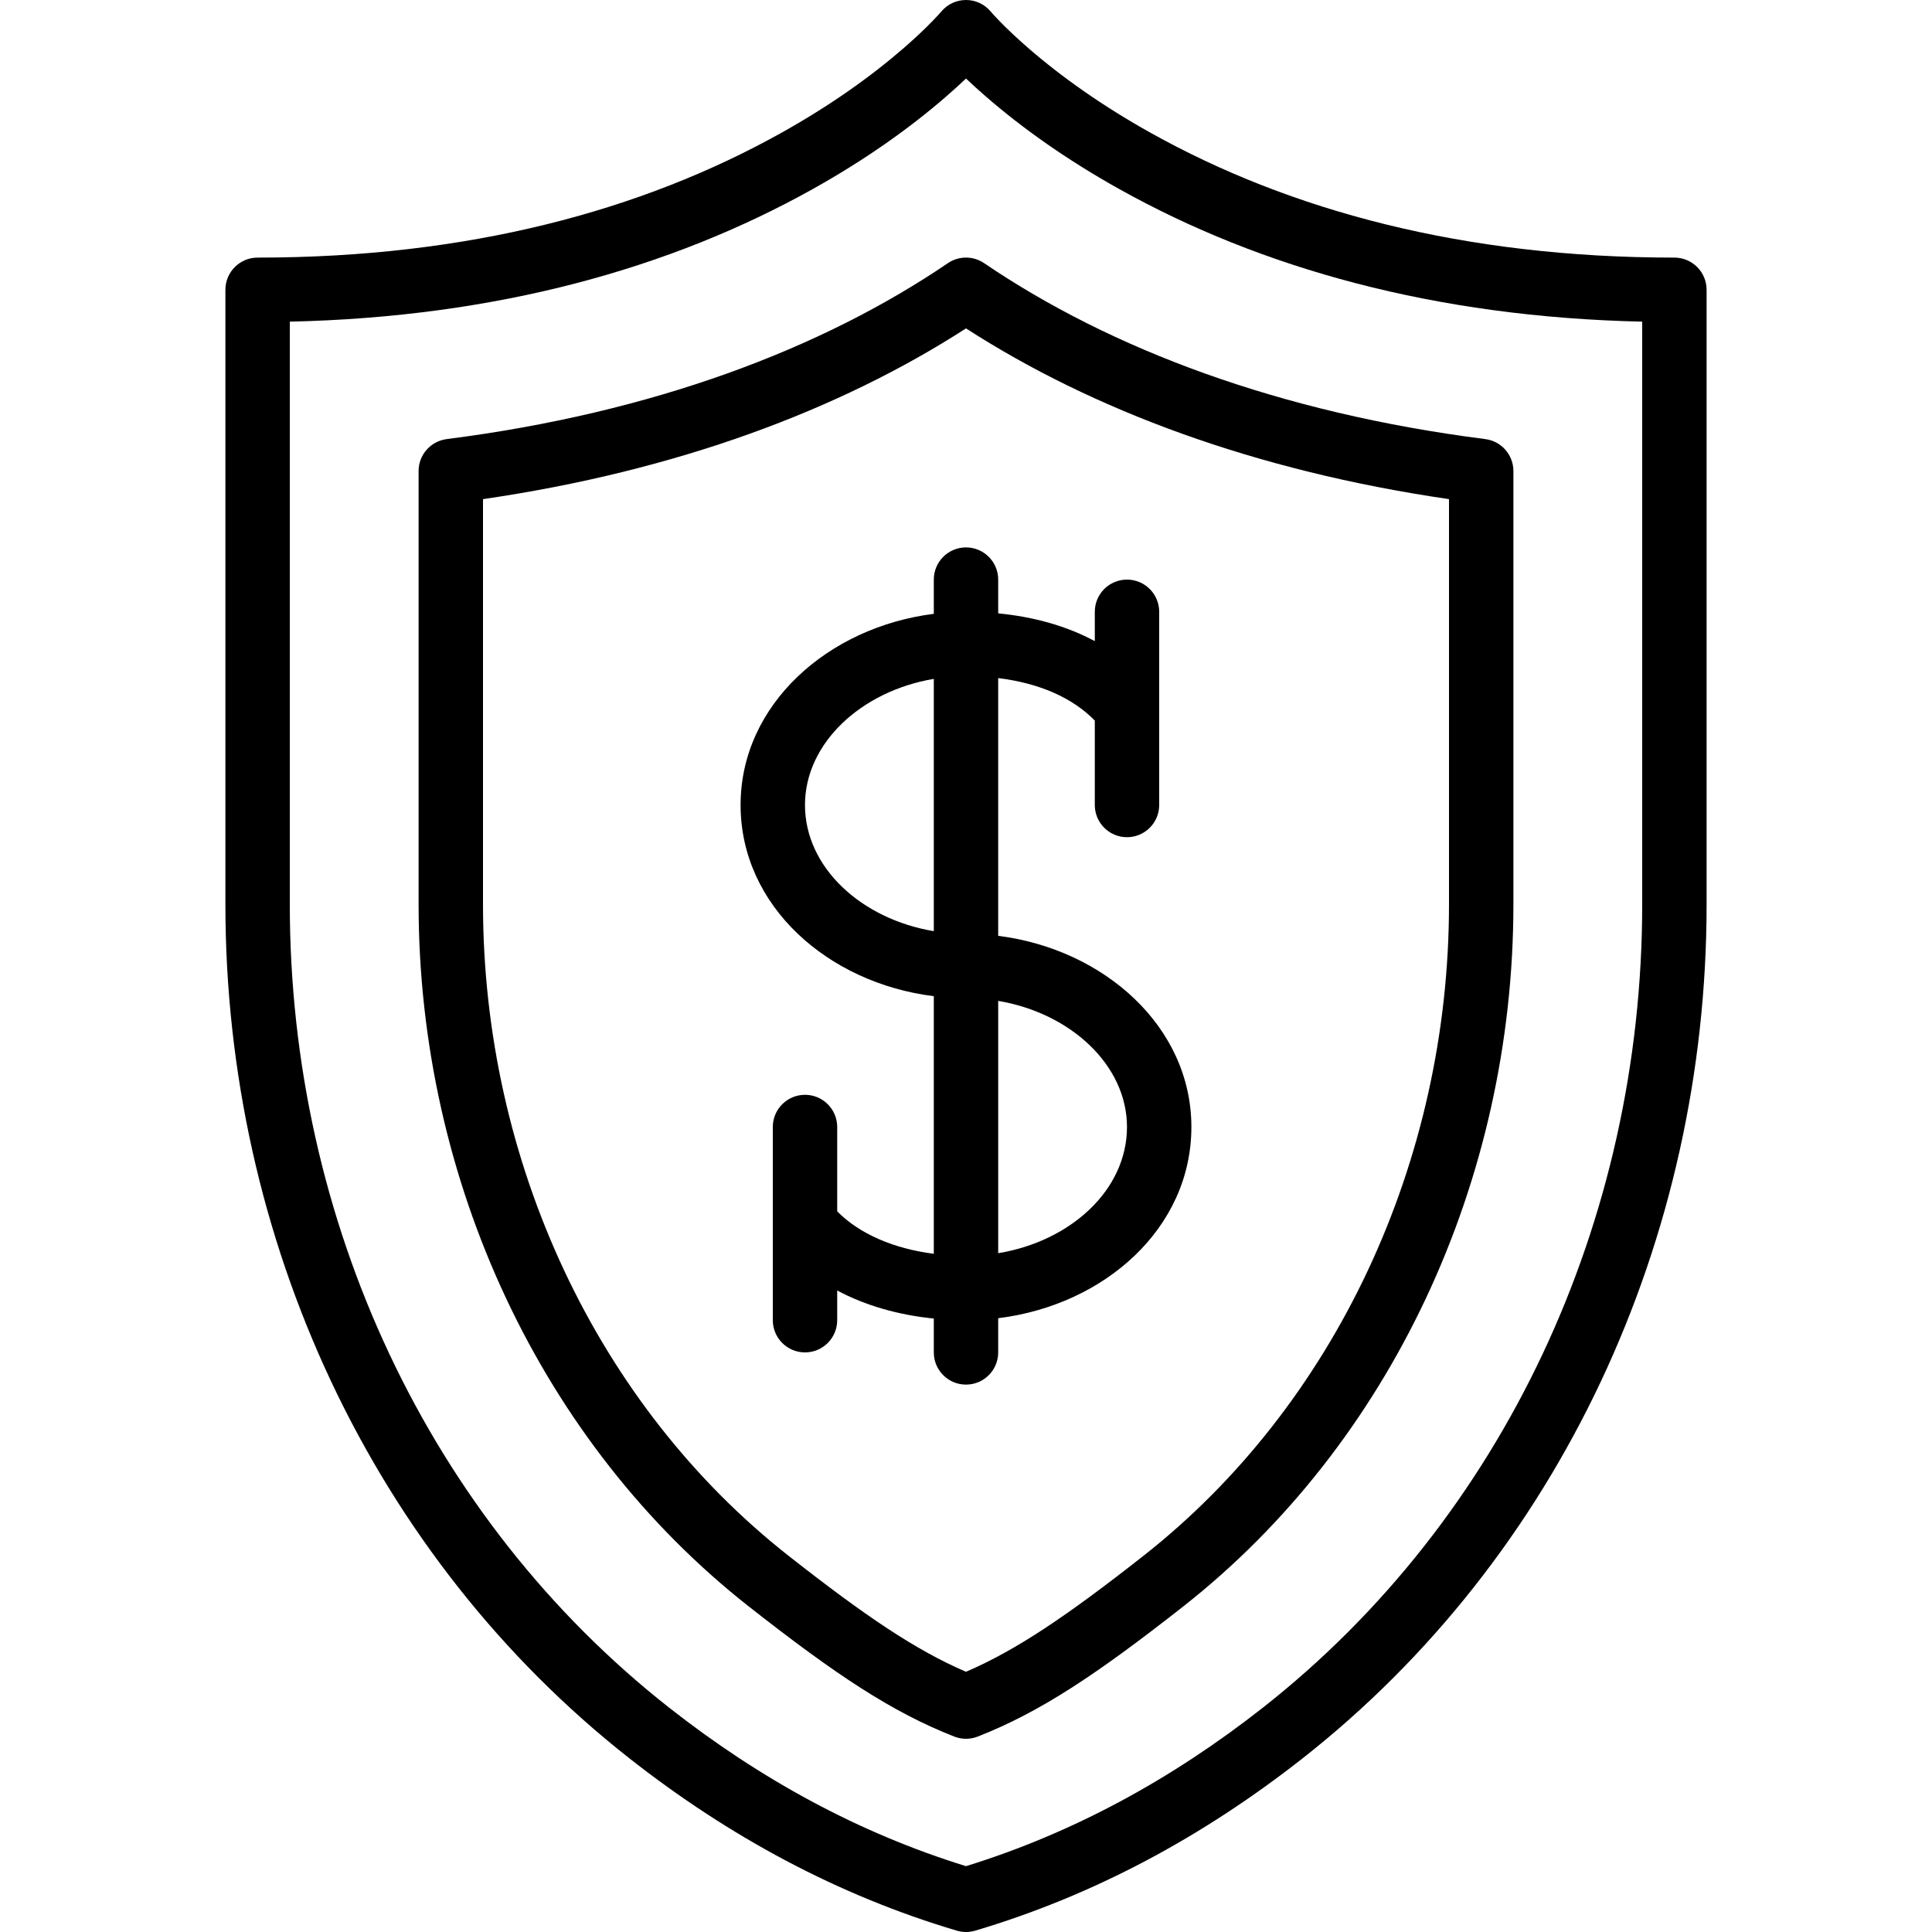 <?xml version="1.0" encoding="iso-8859-1"?>
<!-- Uploaded to: SVG Repo, www.svgrepo.com, Generator: SVG Repo Mixer Tools -->
<svg fill="#000000" height="800px" width="800px" version="1.1" id="Layer_1" xmlns="http://www.w3.org/2000/svg" xmlns:xlink="http://www.w3.org/1999/xlink" 
	 viewBox="0 0 512 512" xml:space="preserve">
<g>
	<g>
		<g>
			<path d="M443.733,68.267c-55.76,0-101.8-12.415-138.773-33.051c-12.852-7.173-23.642-14.835-32.435-22.461
				c-3.04-2.637-5.605-5.069-7.701-7.229c-1.206-1.243-1.96-2.083-2.269-2.454c-3.412-4.094-9.699-4.094-13.111,0
				c-0.309,0.371-1.063,1.211-2.269,2.454c-2.096,2.161-4.661,4.592-7.701,7.229c-8.792,7.627-19.582,15.288-32.435,22.461
				c-36.973,20.636-83.013,33.051-138.773,33.051c-4.713,0-8.533,3.82-8.533,8.533v162.859c0,89.043,39.147,172.945,107.06,226.315
				c26.462,20.796,55.365,36.354,86.779,45.674c1.584,0.47,3.27,0.47,4.854,0c31.415-9.32,60.317-24.878,86.78-45.674
				c67.913-53.37,107.06-137.271,107.06-226.315V76.8C452.267,72.087,448.446,68.267,443.733,68.267z M435.2,239.659
				c0,83.903-36.824,162.825-100.539,212.896c-24.148,18.977-50.344,33.244-78.661,41.996
				c-28.318-8.752-54.513-23.019-78.661-41.996C113.624,402.484,76.8,323.562,76.8,239.659V85.24
				c54.946-1.215,101.013-14.167,138.558-35.122c13.904-7.76,25.647-16.099,35.3-24.472c2.006-1.74,3.786-3.358,5.342-4.834
				c1.557,1.476,3.336,3.094,5.342,4.834c9.653,8.373,21.397,16.712,35.3,24.472C334.187,71.073,380.254,84.024,435.2,85.24V239.659
				z"/>
			<path d="M251.205,69.737c-33.506,22.76-78.221,39.662-132.819,46.628c-4.261,0.544-7.453,4.169-7.453,8.465v114.825
				c0,73.434,32.66,142.975,87.502,186.072c23.125,18.168,37.975,28.017,54.448,34.48c2.004,0.786,4.23,0.786,6.234,0
				c16.469-6.462,31.3-16.297,54.454-34.478c54.838-43.101,87.496-112.642,87.496-186.074V124.83c0-4.295-3.193-7.921-7.453-8.465
				c-54.597-6.966-99.312-23.869-132.819-46.628C257.901,67.771,254.099,67.771,251.205,69.737z M384,239.654
				c0,68.277-30.321,132.844-80.972,172.653c-20.322,15.958-33.657,24.979-47.028,30.73c-13.375-5.753-26.723-14.784-47.021-30.731
				C158.323,372.499,128,307.933,128,239.654V132.276c51.429-7.499,94.484-23.633,128-45.248
				c33.516,21.615,76.571,37.749,128,45.248V239.654z"/>
			<path d="M247.467,153.6v9.071c-28.004,3.512-51.204,24.027-51.204,50.663c0,26.756,23.145,47.18,51.204,50.667v68.268
				c-10.693-1.367-19.769-5.325-25.6-11.248v-22.354c0-4.713-3.82-8.533-8.533-8.533s-8.533,3.82-8.533,8.533v25.41
				c-0.001,0.053,0,0.106,0,0.16v25.63c0,4.713,3.82,8.533,8.533,8.533s8.533-3.82,8.533-8.533v-7.872
				c7.47,3.991,16.212,6.493,25.6,7.435v8.971c0,4.713,3.82,8.533,8.533,8.533c4.713,0,8.533-3.82,8.533-8.533v-9.062
				c28.11-3.466,51.196-23.797,51.196-50.671c0-26.633-23.196-47.147-51.196-50.662v-68.303c10.868,1.319,19.725,5.22,25.6,11.261
				v22.37c0,4.713,3.82,8.533,8.533,8.533s8.533-3.821,8.533-8.533v-25.41c0.001-0.053,0-0.107,0-0.16v-25.63
				c0-4.713-3.82-8.533-8.533-8.533s-8.533,3.82-8.533,8.533v7.773c-7.411-3.979-16.09-6.443-25.6-7.357V153.6
				c0-4.713-3.82-8.533-8.533-8.533C251.287,145.067,247.467,148.887,247.467,153.6z M213.329,213.333
				c0-16.441,14.989-30.208,34.138-33.423v66.855C228.266,243.578,213.329,229.879,213.329,213.333z M298.662,298.667
				c0,16.649-14.879,30.278-34.129,33.44v-66.861C283.677,268.463,298.662,282.229,298.662,298.667z"/>
		</g>
	</g>
</g>
</svg>